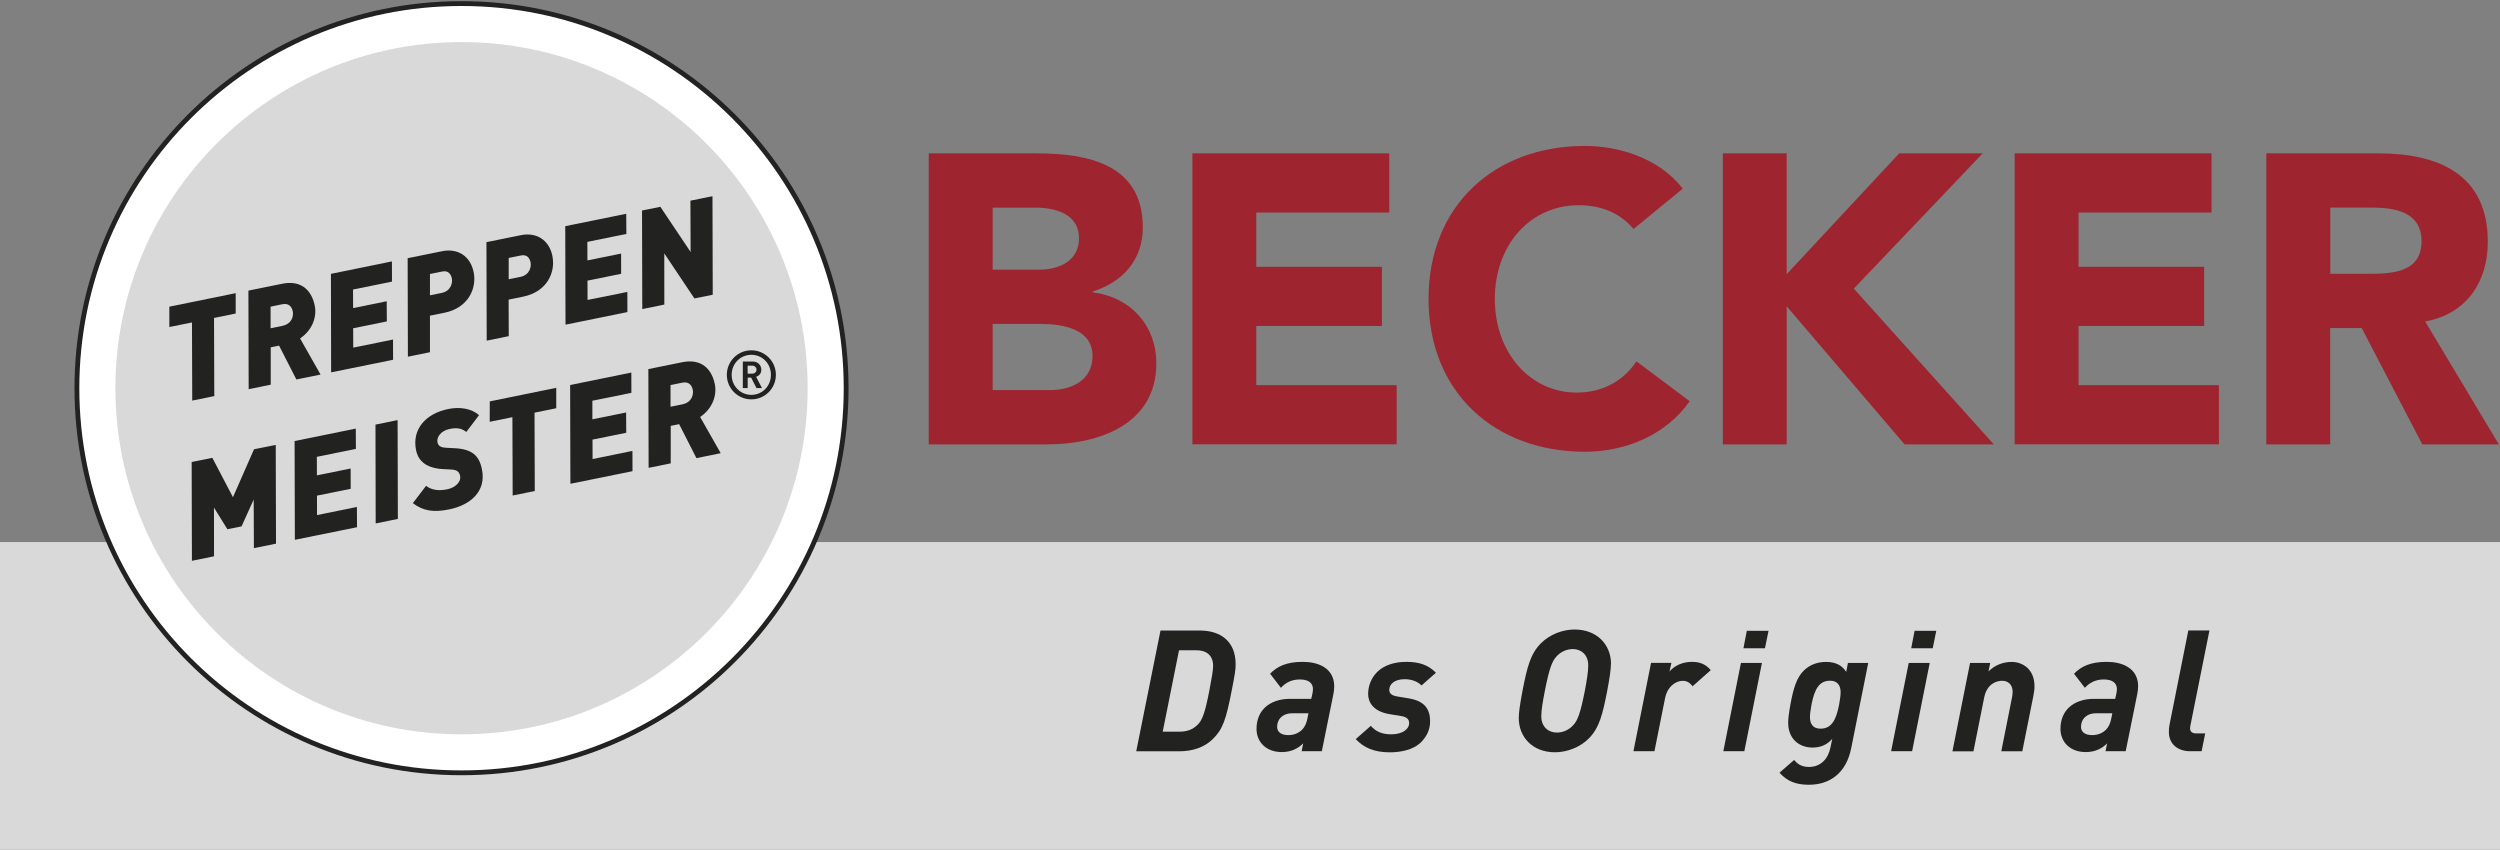 <?xml version="1.0" encoding="UTF-8"?><svg id="Vordergrund" xmlns="http://www.w3.org/2000/svg" xmlns:xlink="http://www.w3.org/1999/xlink" viewBox="0 0 383.24 130.26"><rect x="0" y="0" width="383.24" height="130.26" fill="#808080" stroke="none"/><defs><style>.cls-1{fill:#fff;}.cls-2{fill:#9e242f;}.cls-3{fill:#222221;fill-rule:evenodd;}.cls-4,.cls-5,.cls-6,.cls-7{fill:none;}.cls-5{stroke:#222221;stroke-miterlimit:3.86;stroke-width:.74px;}.cls-6{clip-path:url(#clippath);}.cls-7{clip-path:url(#clippath-1);}.cls-8{fill:#d9d9d9;}</style><clipPath id="clippath"><rect class="cls-4" width="383.24" height="130.26"/></clipPath><clipPath id="clippath-1"><rect class="cls-4" width="383.24" height="130.26"/></clipPath></defs><rect class="cls-8" y="83.1" width="383.24" height="47.17"/><g class="cls-6"><path class="cls-1" d="m11.79,59.51C11.79,26.95,38.19.55,70.75.55s58.96,26.4,58.96,58.96-26.4,58.96-58.96,58.96S11.79,92.08,11.79,59.51"/><path class="cls-1" d="m11.79,59.51C11.79,26.95,38.19.55,70.75.55s58.96,26.4,58.96,58.96-26.4,58.96-58.96,58.96S11.79,92.08,11.79,59.51"/><path class="cls-5" d="m11.79,59.51C11.79,26.95,38.19.55,70.75.55s58.96,26.4,58.96,58.96-26.4,58.96-58.96,58.96S11.79,92.08,11.79,59.51Z"/><path class="cls-3" d="m189.42,101.83c0-3.59-2.39-5.17-5.46-5.17h-6.06l-3.72,18.51h6.58c2.11,0,3.85-.62,5.1-1.82,1.59-1.53,2.08-2.99,2.96-7.51.47-2.37.6-3.2.6-4m-3.46.29c0,.6-.16,1.59-.57,3.72-.68,3.51-1.09,4.58-1.85,5.3-.73.7-1.61,1.01-2.7,1.01h-2.6l2.5-12.48h2.63c1.59,0,2.6.78,2.6,2.44"/><path class="cls-3" d="m204.53,105.23c0-2.89-2.55-3.77-4.81-3.77-2.52,0-3.93.7-5.02,1.82l1.66,2.16c.68-.75,1.59-1.28,2.91-1.28s2,.55,2,1.46c0,.26-.03.47-.08.7l-.18.81h-3.22c-1.56,0-2.94.41-3.95,1.4-.78.78-1.22,1.87-1.22,3.2,0,2.05,1.51,3.56,3.87,3.56,1.48,0,2.52-.57,3.28-1.33l-.23,1.2h3.09l1.77-8.74c.08-.36.13-.83.13-1.2m-3.95,4.11l-.16.81c-.13.68-.39,1.3-.81,1.72-.49.49-1.22.83-2.11.83-1.17,0-1.72-.52-1.72-1.27,0-1.2.86-2.08,2.32-2.08h2.47Z"/><path class="cls-3" d="m220.11,103.12c-1.17-1.2-2.58-1.66-4.5-1.66s-3.49.55-4.5,1.56c-.91.91-1.38,2.13-1.38,3.38s.78,2.65,3.25,3.07l1.77.29c.78.13,1.27.39,1.27,1.12,0,.81-.91,1.69-2.76,1.69-1.53,0-2.44-.52-3.12-1.3l-2.31,2.03c1.2,1.3,2.81,2.03,5.23,2.03,1.74,0,3.61-.42,4.71-1.48.88-.86,1.46-1.92,1.46-3.28,0-1.87-.86-3.12-3.27-3.51l-1.74-.29c-.83-.13-1.25-.44-1.25-1.01,0-.83.73-1.64,2.37-1.64.96,0,1.95.31,2.57.96l2.21-1.95Z"/><path class="cls-3" d="m246.96,101.75c0-2.86-2.08-5.25-5.59-5.25-1.79,0-3.77.73-5.15,2.11-1.64,1.64-2.13,3.74-2.83,7.3-.39,2.08-.57,3.33-.57,4.16,0,2.86,2.05,5.25,5.56,5.25,1.79,0,3.8-.73,5.17-2.11,1.64-1.64,2.13-3.74,2.83-7.31.39-2.08.57-3.33.57-4.16m-3.48.26c0,.91-.21,2.31-.52,3.9-.68,3.43-1.09,4.53-1.79,5.28-.65.7-1.53,1.12-2.52,1.12-1.25,0-2.37-.86-2.37-2.5,0-.91.24-2.32.55-3.9.68-3.43,1.09-4.52,1.79-5.28.65-.7,1.53-1.12,2.52-1.12,1.25,0,2.34.86,2.34,2.5"/><path class="cls-3" d="m262.25,102.73c-.73-.86-1.59-1.27-2.89-1.27-1.4,0-2.68.57-3.43,1.48l.29-1.33h-3.12l-2.7,13.55h3.22l1.64-8.19c.31-1.56,1.46-2.6,2.73-2.6.83,0,1.25.55,1.48.83l2.78-2.47Z"/><path class="cls-3" d="m270.1,101.62h-3.22l-2.7,13.54h3.22l2.7-13.54Zm1.01-4.92h-3.33l-.52,2.68h3.3l.55-2.68Z"/><path class="cls-3" d="m286.4,101.62h-3.12l-.26,1.38c-.62-1.01-1.66-1.53-3.07-1.53-1.22,0-2.44.34-3.46,1.35-1.04,1.04-1.56,2.6-2.03,5.2-.21,1.14-.34,2.11-.34,2.76,0,2.55,1.74,3.82,3.74,3.82,1.35,0,2.31-.52,3.02-1.35l-.29,1.38c-.36,1.74-1.51,2.94-3.3,2.94-1.27,0-1.85-.6-2.26-1.07l-2.24,1.95c1.15,1.3,2.52,1.85,4.5,1.85,3.12,0,5.72-1.69,6.5-5.64l2.6-13.03Zm-4.24,4.52c0,.42-.08,1.04-.23,1.87-.47,2.44-1.2,3.69-2.86,3.69-1.2,0-1.61-.78-1.61-1.79,0-.42.08-1.04.23-1.87.47-2.44,1.2-3.69,2.86-3.69,1.09,0,1.61.68,1.61,1.79"/><path class="cls-3" d="m295.82,101.62h-3.22l-2.7,13.54h3.22l2.7-13.54Zm1.01-4.92h-3.33l-.52,2.68h3.3l.54-2.68Z"/><path class="cls-3" d="m311.88,105.21c0-2.7-1.9-3.74-3.49-3.74-1.4,0-2.68.55-3.56,1.46l.26-1.3h-3.09l-2.7,13.55h3.22l1.64-8.22c.42-2.13,1.87-2.6,2.78-2.6.81,0,1.59.52,1.59,1.69,0,.26-.05.6-.1.88l-1.64,8.24h3.22l1.69-8.45c.08-.44.18-.96.18-1.51"/><path class="cls-3" d="m327.77,105.23c0-2.89-2.55-3.77-4.81-3.77-2.52,0-3.93.7-5.02,1.82l1.66,2.16c.68-.75,1.59-1.28,2.91-1.28s2,.55,2,1.46c0,.26-.03.47-.08.7l-.18.81h-3.22c-1.56,0-2.94.41-3.95,1.4-.78.78-1.22,1.87-1.22,3.2,0,2.05,1.51,3.56,3.87,3.56,1.48,0,2.52-.57,3.28-1.33l-.24,1.2h3.09l1.77-8.74c.08-.36.13-.83.13-1.2m-3.95,4.11l-.16.81c-.13.68-.39,1.3-.81,1.72-.49.49-1.22.83-2.11.83-1.17,0-1.72-.52-1.72-1.27,0-1.2.86-2.08,2.31-2.08h2.47Z"/><path class="cls-3" d="m338.69,96.65h-3.23l-2.88,14.45c-.08.37-.1.7-.1,1.12,0,1.85,1.38,2.94,3.25,2.94h1.77l.55-2.73h-1.33c-.7,0-.99-.29-.99-.78,0-.21.03-.34.08-.57l2.89-14.43Z"/><path class="cls-8" d="m17.69,59.51c0-29.31,23.76-53.06,53.06-53.06s53.06,23.76,53.06,53.06-23.76,53.06-53.06,53.06-53.06-23.76-53.06-53.06"/></g><polygon class="cls-3" points="42.27 68.2 38.94 68.87 35.71 76.22 32.55 70.18 29.38 70.82 29.42 85.97 32.81 85.28 32.8 77.81 34.86 81.13 37.03 80.69 38.89 76.57 38.92 84.03 42.31 83.34 42.27 68.2"/><polygon class="cls-3" points="54.54 65.7 45.16 67.61 45.2 82.75 54.73 80.82 54.71 77.71 48.6 78.96 48.59 75.98 53.76 74.93 53.75 71.82 48.58 72.87 48.57 70.03 54.56 68.81 54.54 65.7"/><polygon class="cls-3" points="60.95 64.4 57.56 65.09 57.59 80.24 60.99 79.55 60.95 64.4"/><g class="cls-7"><path class="cls-3" d="m73.43,63.63c-1.16-1-2.9-1.3-4.72-.93-3.49.71-5.58,3.13-4.93,6.32.23,1.12,1.02,2.73,4.12,2.89l1.16.06c.84.04,1.32.22,1.48,1,.17.84-.66,1.77-1.99,2.04-1.27.26-2.35.14-3.24-.53l-2.02,2.65c1.56,1.19,3.13,1.45,5.56.96,3.11-.63,5.74-2.64,5.03-6.15-.42-2.08-1.5-3.1-4.19-3.23l-1.16-.06c-.63-.04-1.31-.08-1.47-.85-.15-.74.47-1.76,1.86-2.04.96-.2,1.79-.17,2.56.46l1.95-2.57Z"/><polygon class="cls-3" points="85.27 59.45 75.08 61.53 75.07 64.66 78.55 63.95 78.59 75.96 81.98 75.27 81.94 63.26 85.27 62.58 85.27 59.45"/><polygon class="cls-3" points="96.78 57.11 87.4 59.02 87.44 74.16 96.96 72.23 96.95 69.12 90.84 70.37 90.83 67.39 96 66.34 95.98 63.23 90.81 64.28 90.81 61.43 96.79 60.22 96.78 57.11"/><path class="cls-3" d="m109.58,58.89c-.46-2.25-1.98-3.98-5.02-3.36l-5.17,1.05.04,15.14,3.39-.69v-5.75s1.29-.26,1.29-.26l2.65,5.21,3.72-.76-3.15-5.55c1.98-1.34,2.58-3.42,2.25-5.04m-3.38.88c.12.59-.02,1.9-1.63,2.23l-1.78.36v-3.32s1.8-.37,1.8-.37c.84-.17,1.42.2,1.61,1.1"/><polygon class="cls-3" points="36.13 44.94 25.96 47.01 25.96 50.13 29.43 49.43 29.47 61.41 32.85 60.72 32.81 48.74 36.13 48.06 36.13 44.94"/><path class="cls-3" d="m48.25,46.85c-.46-2.24-1.97-3.97-5.01-3.35l-5.16,1.05.04,15.11,3.38-.69v-5.73l1.28-.26,2.65,5.19,3.71-.75-3.14-5.54c1.98-1.34,2.58-3.41,2.25-5.02m-3.37.88c.12.59-.02,1.89-1.63,2.22l-1.77.36v-3.31s1.8-.37,1.8-.37c.84-.17,1.42.2,1.6,1.1"/><polygon class="cls-3" points="60.08 40.07 50.73 41.98 50.76 57.08 60.26 55.15 60.25 52.05 54.15 53.29 54.14 50.32 59.3 49.27 59.28 46.18 54.13 47.23 54.12 44.38 60.09 43.17 60.08 40.07"/><path class="cls-3" d="m72.61,41.73c-.51-2.53-2.49-3.7-4.84-3.22l-5.28,1.07.04,15.1,3.38-.69v-5.6s2.23-.45,2.23-.45c3.63-.74,4.98-3.71,4.47-6.22m-3.34,1c.11.53-.06,1.88-1.59,2.19l-1.77.36v-3.27s1.89-.38,1.89-.38c.88-.18,1.32.35,1.48,1.1"/><path class="cls-3" d="m84.69,39.27c-.51-2.53-2.49-3.7-4.84-3.22l-5.28,1.07.04,15.1,3.38-.69-.02-5.6,2.24-.46c3.63-.74,4.98-3.71,4.47-6.21m-3.34,1c.11.53-.06,1.88-1.59,2.19l-1.77.36v-3.27s1.89-.38,1.89-.38c.88-.18,1.32.35,1.48,1.1"/><polygon class="cls-3" points="96 32.77 86.65 34.67 86.69 49.77 96.18 47.84 96.17 44.75 90.07 45.98 90.06 43.02 95.22 41.97 95.21 38.87 90.05 39.92 90.04 37.08 96.02 35.86 96 32.77"/><polygon class="cls-3" points="109.22 30.08 105.84 30.76 105.87 38.63 101.23 31.7 98.42 32.27 98.46 47.38 101.84 46.69 101.83 38.84 106.45 45.75 109.26 45.18 109.22 30.08"/><path class="cls-3" d="m118.94,57.46c0-2.08-1.68-3.76-3.76-3.76s-3.76,1.68-3.76,3.76,1.68,3.76,3.76,3.76,3.76-1.68,3.76-3.76m-.76,0c0,1.72-1.32,3.07-3,3.07s-3.02-1.35-3.02-3.07,1.33-3.07,3.02-3.07,3,1.35,3,3.07m-1.37,2.03l-.9-1.72c.45-.16.8-.53.8-1.1,0-.68-.54-1.25-1.31-1.25h-1.53v4.07h.75v-1.61h.52l.83,1.61h.84Zm-.84-2.82c0,.34-.27.61-.67.61h-.69v-1.23h.69c.4,0,.67.27.67.61"/></g><path class="cls-2" d="m142.38,23.51h16.56c7.78,0,16.25,1.64,16.25,11.34,0,4.98-3.07,8.38-7.66,9.83v.13c5.84.76,9.73,5.1,9.73,10.9,0,9.32-8.78,12.41-16.69,12.41h-18.2V23.51Zm9.79,17.83h7.09c3.01,0,6.15-1.26,6.15-4.85s-3.51-4.66-6.59-4.66h-6.65v9.51Zm0,18.46h8.78c3.07,0,6.53-1.32,6.53-5.23,0-4.22-4.71-4.91-7.91-4.91h-7.4v10.14Z"/><path class="cls-2" d="m182.79,23.51h30.18v9.07h-20.39v8.32h19.26v9.07h-19.26v9.07h21.52v9.07h-31.31V23.51Z"/><path class="cls-2" d="m250.42,35.11c-1.95-2.33-4.77-3.65-8.41-3.65-7.4,0-12.86,6.05-12.86,14.36s5.46,14.36,12.55,14.36c3.95,0,7.15-1.76,9.16-4.79l8.16,6.11c-3.7,5.29-9.98,7.75-16.06,7.75-13.87,0-23.97-9.14-23.97-23.44s10.1-23.44,23.97-23.44c4.96,0,11.23,1.7,15,6.55l-7.53,6.17Z"/><path class="cls-2" d="m264.1,23.51h9.79v18.52l17.25-18.52h12.8l-19.76,20.73,21.46,23.88h-13.68l-18.07-21.17v21.17h-9.79V23.51Z"/><path class="cls-2" d="m308.84,23.51h30.18v9.07h-20.39v8.32h19.26v9.07h-19.26v9.07h21.52v9.07h-31.31V23.51Z"/><path class="cls-2" d="m347.43,23.51h17.19c9.1,0,16.75,3.15,16.75,13.55,0,6.24-3.33,11.09-9.6,12.22l11.29,18.84h-11.73l-9.29-17.83h-4.83v17.83h-9.79V23.51Zm9.79,18.46h5.77c3.58,0,8.22-.13,8.22-4.98,0-4.47-4.02-5.17-7.59-5.17h-6.4v10.14Z"/></svg>